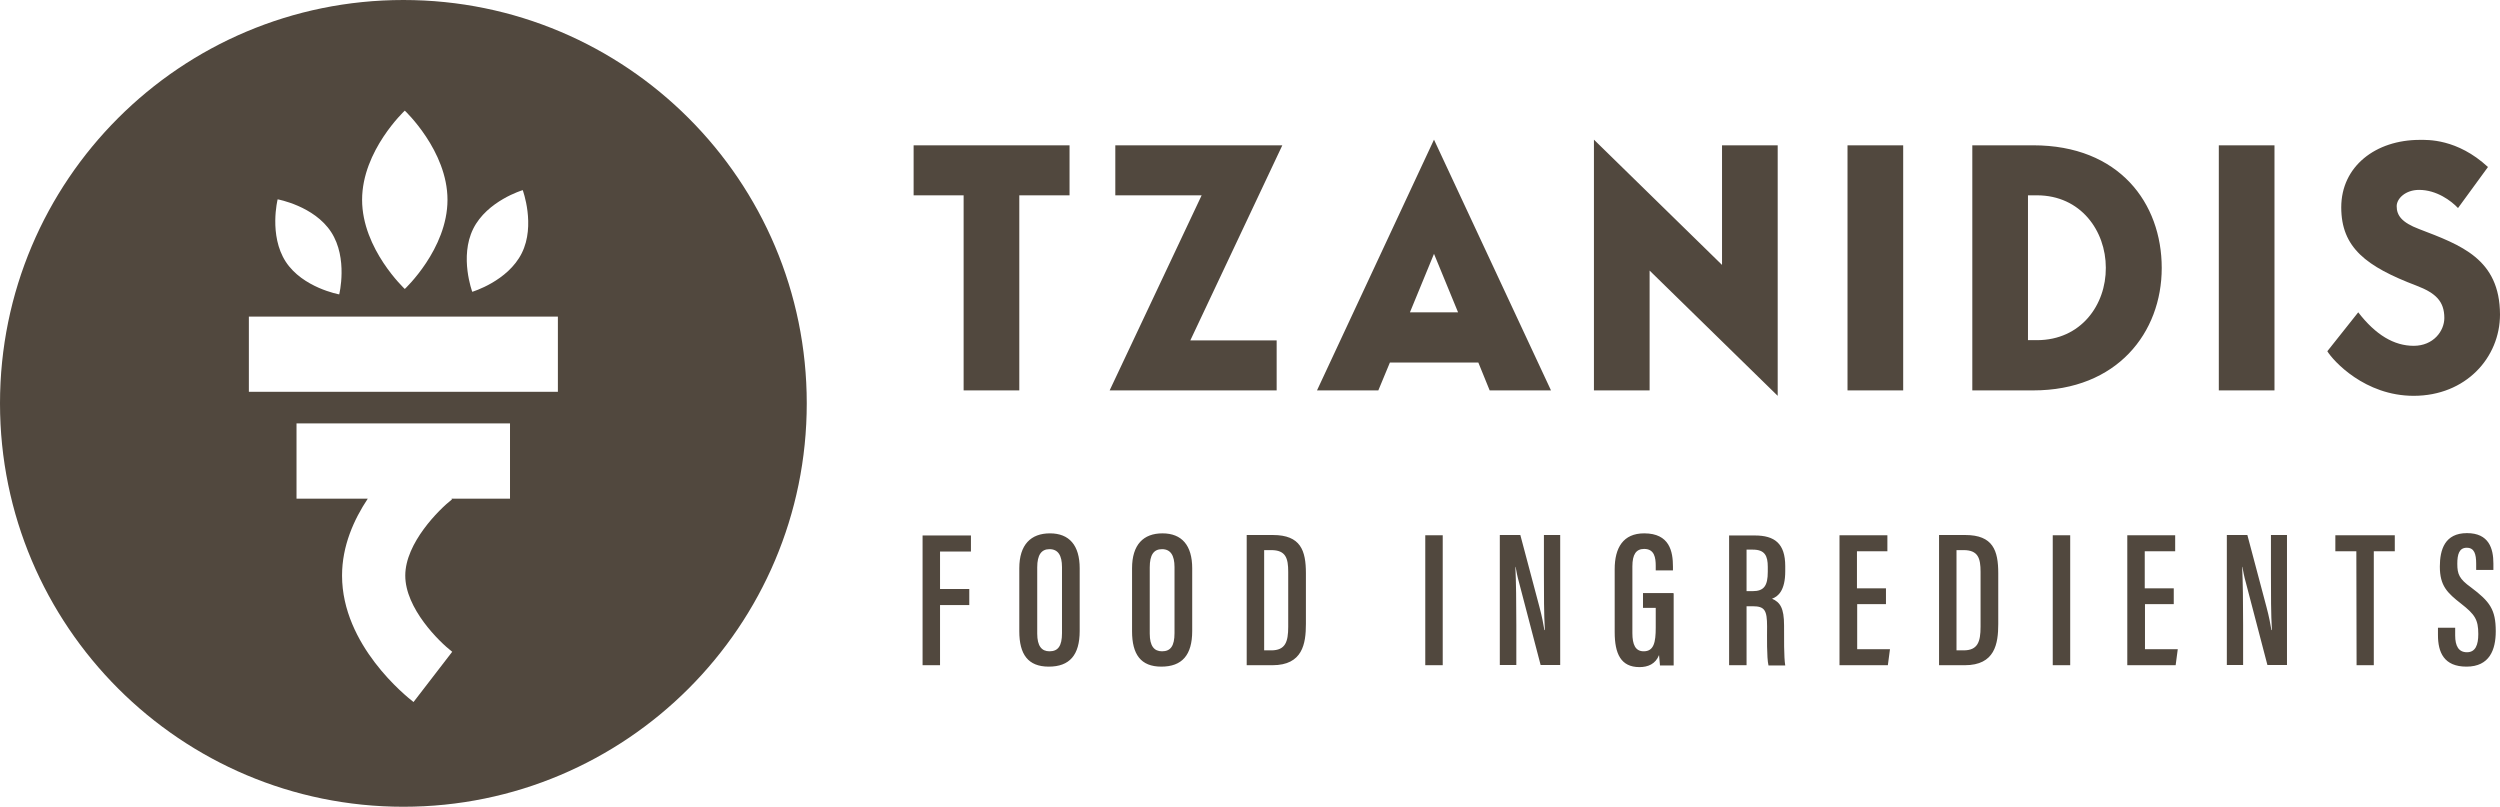<?xml version="1.0" encoding="utf-8"?>
<!-- Generator: Adobe Illustrator 25.0.0, SVG Export Plug-In . SVG Version: 6.00 Build 0)  -->
<svg version="1.1" id="Layer_1" xmlns="http://www.w3.org/2000/svg" xmlns:xlink="http://www.w3.org/1999/xlink" x="0px" y="0px"
	 viewBox="0 0 1059.8 342" style="enable-background:new 0 0 1059.8 342;" xml:space="preserve">
<style type="text/css">
	.st0{fill:#51483E;}
</style>
<g>
	<path class="st0" d="M236.5,166.1h-131v-31.9h131V166.1z M221.2,107.3c-5.9,11.9-21,16.4-21,16.4s-5.5-14.8,0.4-26.7
		c5.9-11.9,21-16.4,21-16.4S227.1,95.5,221.2,107.3 M189.7,84.7c0,20.9-18.1,37.8-18.1,37.8s-18.1-16.9-18.1-37.8
		s18.1-37.8,18.1-37.8S189.7,63.9,189.7,84.7 M143.8,124.8c0,0-15.5-2.8-22.7-13.9c-7.2-11.2-3.4-26.4-3.4-26.4s15.5,2.8,22.7,13.9
		S143.8,124.8,143.8,124.8 M125.7,179.5h90.5v31.9h-24.8l0.2,0.3c-5.5,4.3-19.8,18.5-19.8,32.3c0,13.9,14.3,28,19.9,32.3l-16.4,21.3
		c-3.1-2.4-30.3-24.1-30.3-53.6c0-12.6,5-23.7,10.9-32.6h-30.2L125.7,179.5L125.7,179.5z M342,171C342,76.6,265.5,0,171,0
		S0,76.5,0,171c0,94.4,76.6,171,171,171S342,265.4,342,171"/>
	<g>
		<path class="st0" d="M1025.5,97.1c-7.4-2.8-9.5-5.8-9.5-9.7c0-3.2,3.7-6.9,9.5-6.9c7.4,0,13.6,4.6,16.5,7.7l12.7-17.4
			c-13.1-12.1-25.7-11.5-28.9-11.5c-18.7,0-33.3,11.2-33.3,28.6c0,17.1,10.6,25.1,31.9,33.2c8.1,3.1,11.8,6.6,11.8,13.7
			c0,5.5-4.6,11.8-13,11.8c-8.3,0-16.1-4.6-23.5-14.2l-13.1,16.5c2.5,4.1,15.9,18.9,36.6,18.9c22.1,0,36.6-16.2,36.6-34.5
			C1059.7,109.7,1043.2,103.9,1025.5,97.1 M964.2,61.6h-23.6v103.9h23.6V61.6z M863.5,144.2h-3.8V82.8h3.8
			c18.6,0,29.2,15.1,29.2,30.7C892.8,129.2,882.2,144.2,863.5,144.2 M861.9,61.6h-25.8v103.9h25.8c35.6,0,54.5-24.5,54.5-51.9
			C916.4,86.1,898.4,61.6,861.9,61.6 M806.8,61.6h-23.6v103.9h23.6V61.6z M730,61.6v50.7l-54.3-53.1v106.3h23.6v-50.8l54.3,53.1
			V61.6H730z M597.7,132.4l10.2-24.8l10.2,24.8H597.7z M631.5,165.5h26L607.9,59.2l-49.6,106.3h26l4.9-11.8h37.5L631.5,165.5z
			 M541.2,165.5v-21.2h-36.6l39-82.7h-70.8v21.2h36.6l-39,82.7H541.2z M387.3,61.6v21.2h21.2v82.7h23.6V82.8h21.3V61.6H387.3z"/>
		<path class="st0" d="M1033.5,266v3.2c0,7.3,2.5,13.4,12.1,13.4c9.8,0,12.4-7.2,12.4-15c0-9.2-2.5-12.6-10.5-18.6
			c-5-3.6-5.8-5.6-5.8-10c0-4,0.8-6.8,4-6.8c3.2,0,4,2.6,4,6.8v2.6h7.3v-2.7c0-6.4-1.9-12.9-11.2-12.9c-9.4,0-11.5,7-11.5,14.2
			c0,8.1,3.1,11.1,9,15.7c5.9,4.6,7.3,6.8,7.3,12.9c0,4.6-1.2,7.7-4.8,7.7c-3.5,0-5-2.6-5-7.1v-3.3h-7.3V266z M999,282h7.3v-48.3
			h8.9v-6.8H990v6.8h8.9L999,282L999,282z M950.9,282v-17c0-10-0.1-18-0.4-24.7h0.1c0.3,1.7,0.7,4,1.5,6.8l9.1,34.8h8.3v-55.1h-6.8
			v16.5c0,9,0,16.7,0.4,23.8h-0.2c-0.4-2.4-1-5.7-2.1-9.8l-8.1-30.5H944v55.1h6.9V282z M921.4,249.4h-12.2v-15.7h12.9v-6.8h-20.3
			V282h20.5l0.9-6.8h-13.9v-19.1h12.2v-6.7H921.4z M870.2,282h7.4v-55.1h-7.4V282z M829.4,233.2h3c6.2,0,7.2,3.5,7.2,9.2v23.3
			c0,6.4-1.2,10-7.2,10h-3V233.2z M822,282h10.9c12.8,0,14.2-9.1,14.2-17.5V243c0-9.6-2.2-16.2-14-16.2H822L822,282L822,282z
			 M799.4,249.4h-12.2v-15.7h12.9v-6.8h-20.3V282h20.5l0.9-6.8h-13.9v-19.1h12.2v-6.7H799.4z M740.4,233h2.7c5.1,0,6.3,2.7,6.3,7.3
			v2.1c0,5.9-1.6,8.2-6.4,8.2h-2.6V233z M733,282h7.4V257h2.6c5.1,0,6.1,1.7,6.1,8.6c0,4-0.2,13.1,0.6,16.5h7.1
			c-0.6-3.4-0.5-12.3-0.5-17c0-7.4-1.7-9.8-5.1-11.3c2.6-0.9,5.6-3.5,5.6-11.6v-2.2c0-9.6-4.5-13-12.9-13H733L733,282L733,282z
			 M709.3,251.4h-12.8v6.3h5.4v8.4c0,6.2-0.8,10-5.1,10c-3.5,0-4.8-2.8-4.8-7.7v-28.3c0-5.1,1.6-7.4,5-7.4c4.4,0,4.9,3.8,4.9,7.2
			v1.9h7.3v-1.6c0-6.4-1.4-14.1-12.2-14.1c-8.9,0-12.5,6.1-12.5,15.2V268c0,9.1,2.6,14.8,10.5,14.8c3.6,0,6.8-1.3,8.3-5.1
			c0.1,1.2,0.3,3.5,0.4,4.4h5.8v-30.6H709.3z M642.8,282v-17c0-10-0.1-18-0.4-24.7h0.1c0.3,1.7,0.7,4,1.5,6.8l9.1,34.8h8.3v-55.1
			h-6.9v16.5c0,9,0,16.7,0.4,23.8h-0.2c-0.4-2.4-1-5.7-2.1-9.8l-8.1-30.5h-8.7v55.1h7V282z M604.2,282h7.4v-55.1h-7.4V282z
			 M535.9,233.2h3c6.2,0,7.2,3.5,7.2,9.2v23.3c0,6.4-1.2,10-7.2,10h-3V233.2z M528.5,282h10.9c12.8,0,14.2-9.1,14.2-17.5V243
			c0-9.6-2.2-16.2-14-16.2h-11.1V282z M492.6,232.8c3.6,0,5.3,2.6,5.3,7.6v28c0,5.5-1.7,7.7-5.3,7.7c-3.3,0-5.2-2.2-5.2-7.5v-28.1
			C487.4,235.2,489.1,232.8,492.6,232.8 M492.8,226.1c-8.1,0-12.9,4.8-12.9,14.8v26.7c0,9.8,3.7,15,12.4,15
			c8.8,0,13.1-4.9,13.1-15.1v-26.6C505.4,231.2,501,226.1,492.8,226.1 M444.9,232.8c3.6,0,5.3,2.6,5.3,7.6v28c0,5.5-1.7,7.7-5.3,7.7
			c-3.3,0-5.2-2.2-5.2-7.5v-28.1C439.7,235.2,441.5,232.8,444.9,232.8 M445.1,226.1c-8.1,0-13,4.8-13,14.8v26.7
			c0,9.8,3.7,15,12.5,15c8.8,0,13.1-4.9,13.1-15.1v-26.6C457.7,231.2,453.3,226.1,445.1,226.1 M391.1,282h7.4v-25.5h12.4v-6.8h-12.4
			v-15.9h13.1V227h-20.5V282z"/>
	</g>
</g>
</svg>
